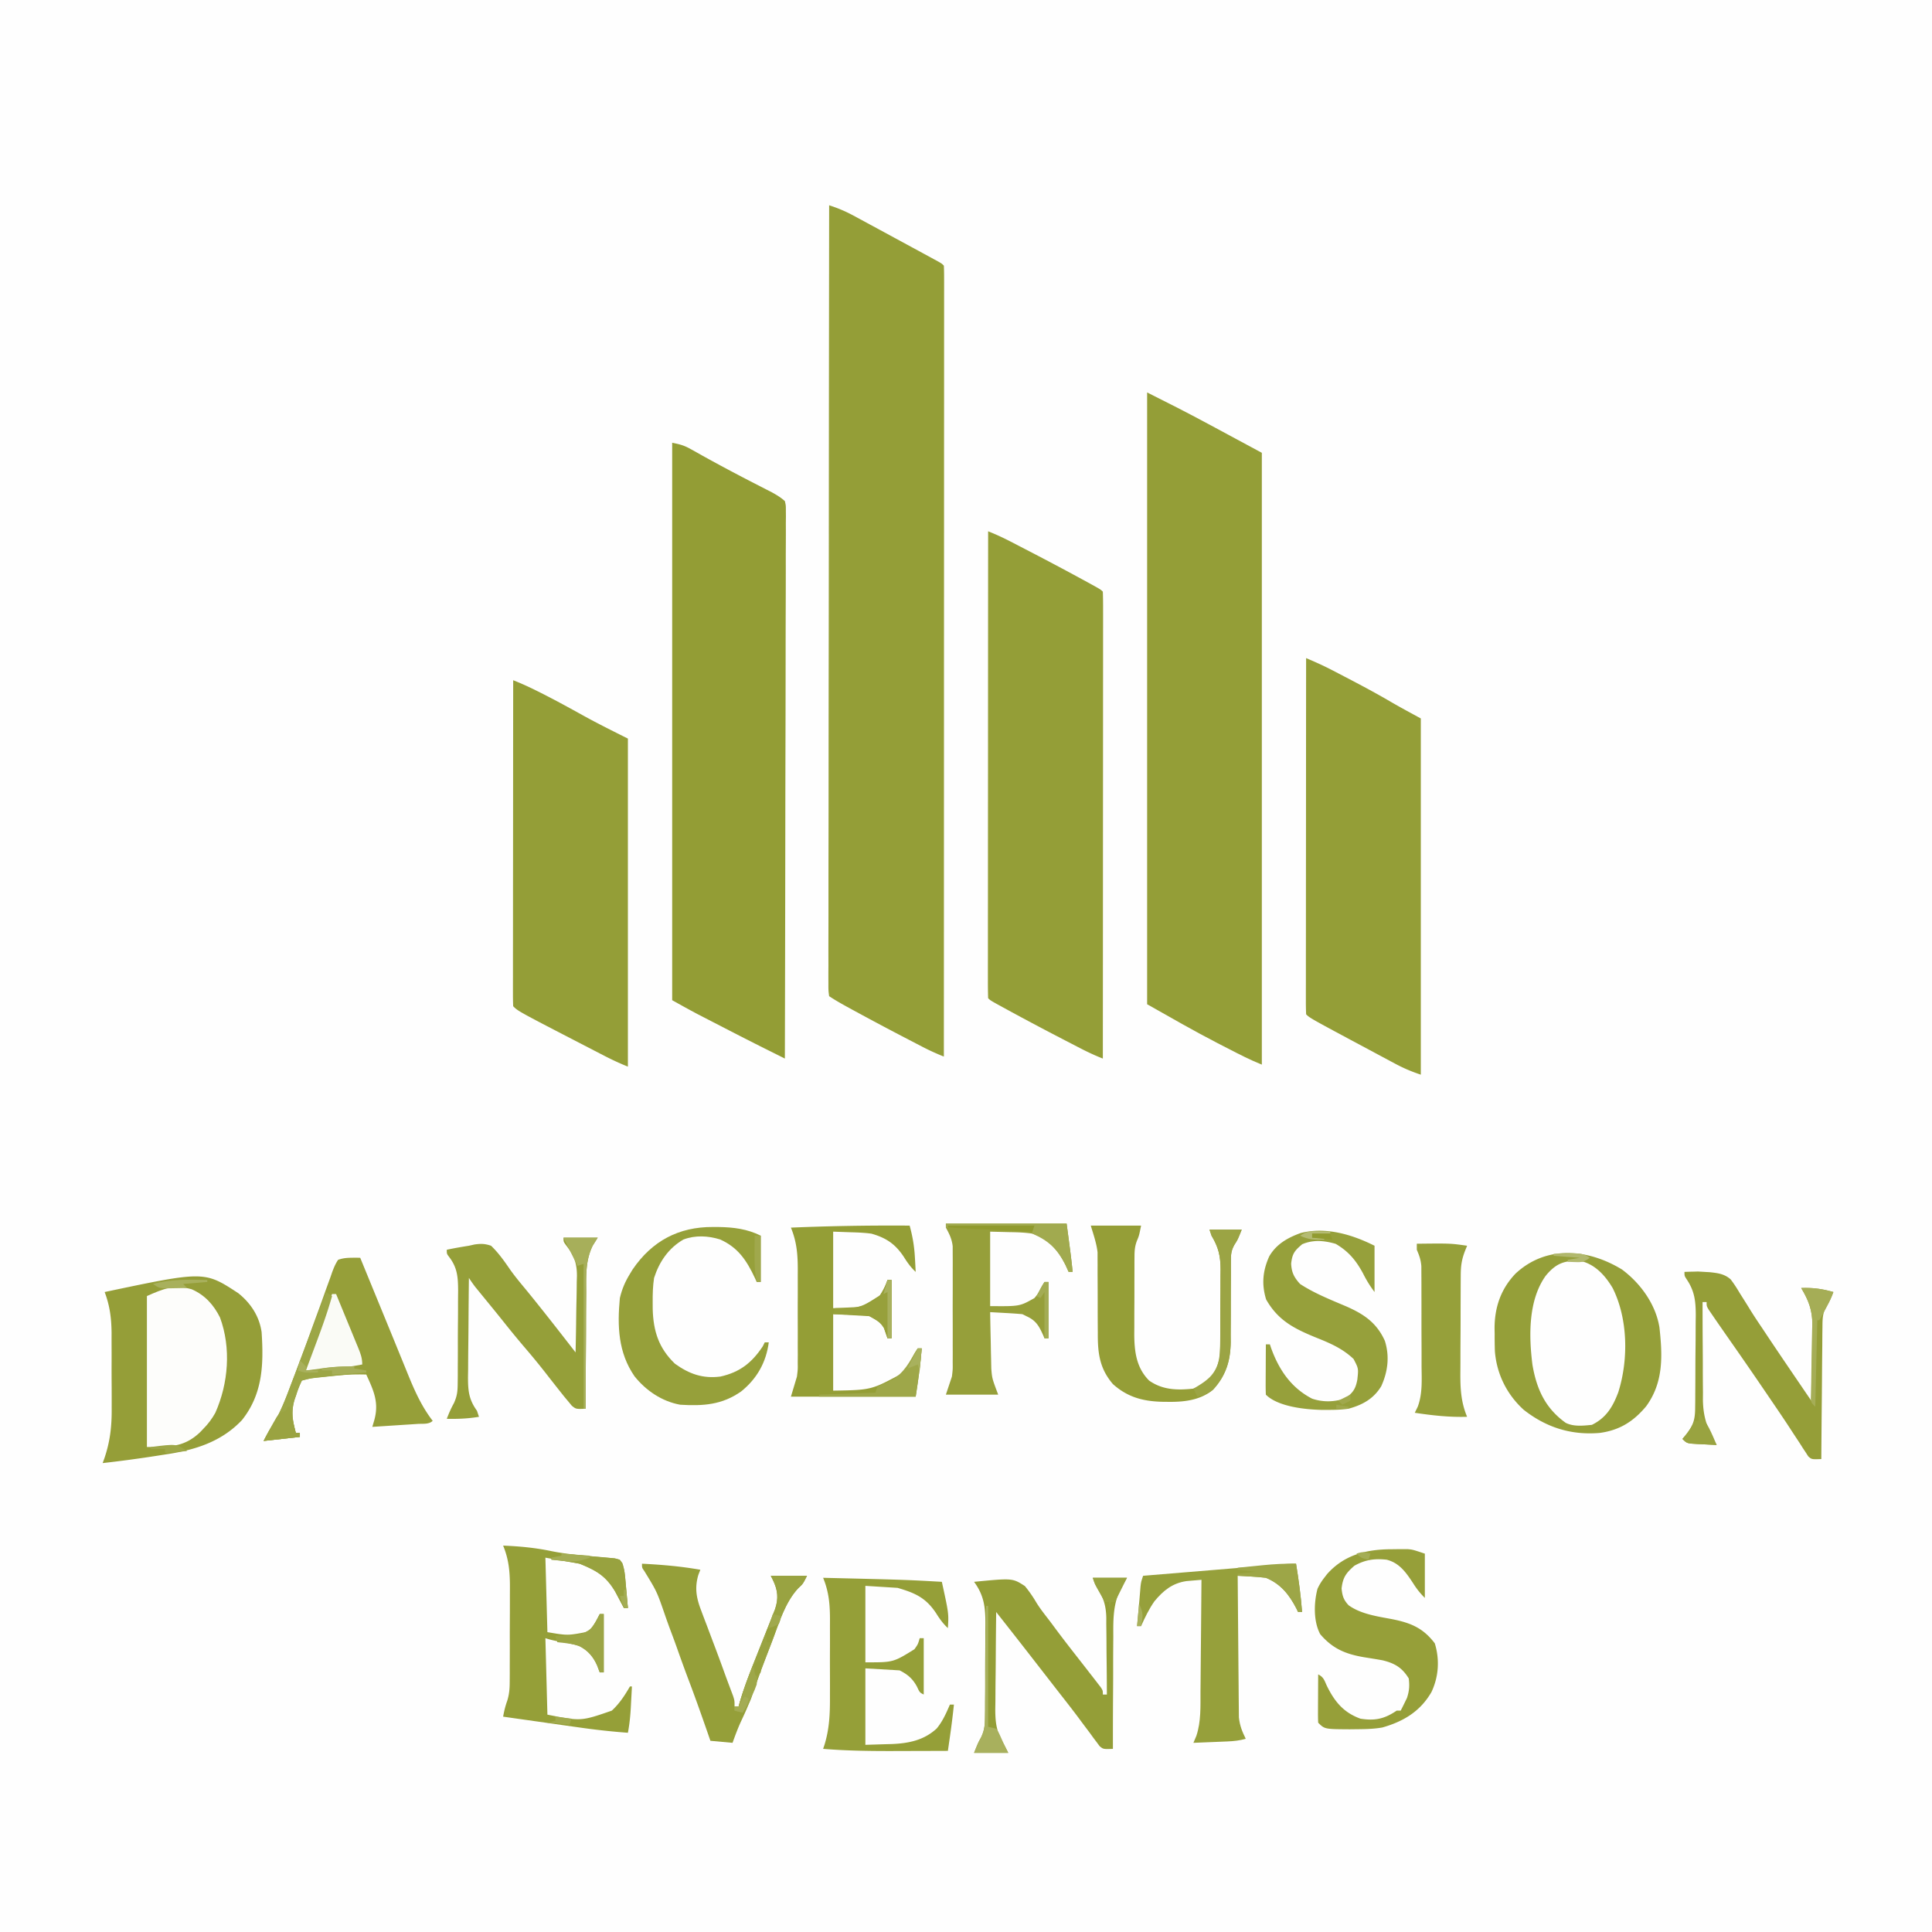 <?xml version="1.0" encoding="UTF-8"?>
<svg data-bbox="0 0 960 960" height="960" width="960" xmlns="http://www.w3.org/2000/svg" data-type="ugc">
    <g>
        <path fill="#FEFEFE" d="M0 0h960v960H0z"/>
        <path fill="#949E37" d="M412 102c4.237 1.37 8.017 2.935 11.938 5.055l3.432 1.847 3.63 1.973 3.734 2.016q4.725 2.554 9.443 5.12 4.26 2.31 8.522 4.614 2.995 1.624 5.988 3.25l2.823 1.53 2.564 1.4 2.237 1.218C468 131 468 131 469 132c.098 2.085.124 4.173.123 6.26l.004 2.015q.002 3.382-.007 6.765l.003 4.866q.002 6.718-.007 13.435-.005 7.232-.002 14.465 0 12.54-.008 25.082-.011 18.132-.012 36.264-.004 29.415-.019 58.831-.014 28.583-.02 57.164v3.557l-.005 17.662Q469.034 451.683 469 525a112 112 0 0 1-10.621-4.836l-3.305-1.71-3.512-1.829-1.794-.933a1452 1452 0 0 1-28.051-14.96c-3.324-1.823-6.56-3.627-9.717-5.732-.373-2.768-.373-2.768-.37-6.384l-.01-2.017c-.008-2.254.006-4.506.02-6.76l-.009-4.868c-.006-4.476.006-8.952.02-13.429.014-4.82.01-9.641.007-14.462q-.001-12.537.025-25.073c.024-12.085.032-24.169.036-36.253q.01-29.406.055-58.813a73735 73735 0 0 0 .075-78.357c.031-48.862.084-97.723.151-146.584"/>
        <path fill="#949E37" d="M570 195c10.146 5.073 20.213 10.178 30.188 15.563l3.498 1.88Q608.844 215.22 614 218l13 7v304c-5.695-2.278-11.065-5.03-16.504-7.845q-2.701-1.395-5.41-2.778c-11.9-6.146-23.396-12.77-35.086-19.377z"/>
        <path fill="#939D35" d="M334 220c4.048.81 6.02 1.35 9.422 3.266l2.573 1.43 2.755 1.554c9.615 5.346 19.327 10.469 29.124 15.472l3.04 1.563 2.686 1.371c2.378 1.331 4.382 2.51 6.4 4.344.497 2.149.497 2.149.492 4.695l.024 2.942-.035 3.24.01 3.435c.007 3.82-.015 7.637-.037 11.456q-.003 4.095.002 8.189.002 8.83-.033 17.66a7916 7916 0 0 0-.048 25.533q-.015 20.712-.073 41.423-.056 20.122-.082 40.245l-.003 2.505-.016 12.44c-.041 34.412-.112 68.825-.201 103.237l-7.718-3.856-2.197-1.098a1681 1681 0 0 1-20.042-10.21 4919 4919 0 0 0-6.014-3.1l-3.931-2.029-3.484-1.798c-4.24-2.24-8.423-4.58-12.614-6.909z"/>
        <path fill="#949E37" d="M491 264c3.81 1.497 7.42 3.176 11.059 5.055l1.75.903q2.816 1.456 5.628 2.917l1.937 1.003a1444 1444 0 0 1 26.376 13.997l2.81 1.53c6.307 3.462 6.307 3.462 7.44 4.595.098 2.984.13 5.944.12 8.928l.003 2.873q.001 4.804-.01 9.61l.001 6.857q-.001 9.34-.013 18.68-.007 9.75-.008 19.5-.004 16.374-.018 32.749a77113 77113 0 0 0-.02 33.737v2.099l-.005 10.425Q548.034 482.73 548 526c-3.81-1.497-7.42-3.176-11.059-5.055l-1.75-.903q-2.816-1.455-5.629-2.917l-1.936-1.003a1444 1444 0 0 1-26.376-13.997l-2.81-1.53c-6.307-3.462-6.307-3.462-7.44-4.595-.098-2.984-.13-5.944-.12-8.928l-.003-2.873c-.002-3.203.004-6.406.01-9.61l-.001-6.857q.001-9.34.013-18.68.007-9.75.008-19.5.004-16.374.018-32.749.014-16.868.02-33.737v-2.099l.005-10.425q.016-43.271.05-86.542"/>
        <path fill="#949E37" d="M649 327c4.303 1.83 8.506 3.701 12.66 5.855l3.134 1.625 3.269 1.707 3.377 1.76c6.852 3.588 13.633 7.258 20.302 11.174 4.704 2.713 9.491 5.279 14.258 7.879v177c-4.66-1.553-8.68-3.26-12.953-5.562l-1.982-1.055A2024 2024 0 0 1 684.75 524l-4.334-2.316C650.879 505.879 650.879 505.879 649 504a158 158 0 0 1-.12-6.84l-.003-2.193q-.001-3.664.01-7.329l-.001-5.231q.001-7.125.013-14.25.007-7.437.008-14.874.005-14.094.021-28.188.015-16.041.022-32.081.016-33.008.05-66.014"/>
        <path fill="#949E37" d="M255 338c4.081 1.606 8.017 3.413 11.938 5.375l2.067 1.033c7.008 3.538 13.888 7.307 20.753 11.115 7.33 4.048 14.73 7.72 22.242 11.477v163c-4.02-1.608-7.728-3.332-11.566-5.309l-1.902-.978a3038 3038 0 0 1-6.094-3.15l-2.09-1.08C257.49 502.49 257.49 502.49 255 500c-.097-2.088-.122-4.18-.12-6.27l-.003-2.008c-.002-2.235.004-4.47.01-6.707l-.001-4.788q.001-6.52.013-13.04.007-6.808.008-13.614.005-12.9.021-25.797.015-14.68.022-29.361.016-30.207.05-60.415"/>
        <path fill="#959E38" d="M118.402 642.574c6.18 4.937 10.514 11.525 11.598 19.426 1.033 15.914.594 30.59-9.739 43.597-10.26 10.898-23.547 14.96-37.949 17.09q-1.998.312-3.994.628A630 630 0 0 1 51 727l.857-2.335c2.92-8.563 3.72-16.14 3.639-25.146q0-2.021.004-4.042.002-4.2-.034-8.398a951 951 0 0 1-.013-10.68q.008-4.161-.013-8.321c-.007-1.942-.002-3.884.002-5.826-.077-7.246-.869-13.457-3.442-20.252 49.58-10.45 49.58-10.45 66.402.574"/>
        <path fill="#959F39" d="M805.984 630.828c9.223 6.875 16.778 17.326 18.594 28.836 1.54 14.064 2.055 27.281-6.633 39.14-6.306 7.528-13.116 11.834-22.945 13.196-14.242 1.25-26.727-2.683-37.926-11.52-8.393-7.648-13.417-17.859-14.275-29.116a208 208 0 0 1-.112-8.364l-.049-2.828c-.007-10.518 3.096-19.67 10.44-27.344 15.245-14.208 35.992-12.361 52.906-2M768 634c-8.676 12.188-8.344 29.918-6.532 44.164 2.073 12.113 6.389 21.571 16.532 28.836 3.948 1.974 8.696 1.438 13 1 7.13-3.5 10.418-9 13.117-16.215 5.117-16.144 4.837-36.522-2.805-51.785-3.416-5.722-7.868-10.852-14.312-13-8.562-1.217-13.518.219-19 7"/>
        <path fill="#FDFDFB" d="M95.23 640.625c6.53 2.83 10.966 7.737 14.094 14.047 5.588 15.138 4.172 32.744-2.324 47.328-1.704 3.056-3.543 5.519-6 8l-1.622 1.7C91.481 719.23 84.013 719 73 719v-75c8.334-3.704 13.517-5.816 22.23-3.375"/>
        <path fill="#969F39" d="m176.875 624.938 2.125.063 1.278 3.12a34610 34610 0 0 0 11.5 28.026q2.983 7.26 5.944 14.53 1.223 3 2.45 5.999 1.473 3.596 2.932 7.198c3.238 7.884 6.669 15.355 11.896 22.126-1.86 1.86-4.941 1.373-7.441 1.536l-3.955.263-4.167.264-4.177.275q-5.13.337-10.26.663l.973-3.301c2.446-8.81-.29-14.687-3.973-22.7-6.546-.21-12.878.213-19.375.938l-2.378.263c-5.208.512-5.208.512-10.247 1.8a48.4 48.4 0 0 0-2.812 7.125l-.694 1.976c-1.926 5.937-1.166 10.928.506 16.899h2v2l-18 2a91 91 0 0 1 4.793-8.418c3.627-6.022 6.062-12.326 8.52-18.895q.75-1.964 1.506-3.926a1257 1257 0 0 0 8.402-22.652c1.498-4.14 3.015-8.272 4.532-12.405a715 715 0 0 0 2.214-6.164 740 740 0 0 1 3.15-8.689l.918-2.67c.84-2.235 1.63-4.2 2.965-6.182 3.165-1.137 5.547-.99 8.875-1.062"/>
        <path fill="#96A03B" d="M683 619v23c-2.366-3.154-4.003-5.843-5.75-9.312-3.492-6.458-7.207-10.908-13.562-14.625-5.693-1.64-11.09-2.168-16.625.187-3.742 3.174-4.93 4.578-5.5 9.625.211 4.386 1.434 6.829 4.437 10.125 7.138 4.666 15.187 7.837 23.004 11.162 8.795 3.873 15.065 8.138 19.113 17.065 2.44 7.667 1.524 15.33-1.793 22.582-3.78 6.256-9.356 9.315-16.324 11.191-3.468.48-6.876.57-10.375.563l-2.884.003c-8.004-.18-21.703-1.528-27.741-7.566a108 108 0 0 1-.098-5.566l.01-3.409.025-3.587.014-3.6q.018-4.419.049-8.838h2l.594 1.8c3.923 10.874 9.968 19.806 20.406 25.2 5.465 1.822 11.01 1.688 16.438-.187 3.819-2.702 5.18-4.7 6.019-9.336.594-5.468.594-5.468-1.878-10.206-5.36-5.085-11.413-7.748-18.204-10.458-11.01-4.488-19.214-8.462-25.25-19.125-2.313-7.582-1.69-14.208 1.559-21.43 3.534-6.063 9.114-9.23 15.593-11.567 12.559-3.189 25.533.714 36.723 6.309"/>
        <path fill="#959F39" d="M280 615h17l-2.456 3.914c-3.732 7.513-3.274 15.288-3.251 23.469q-.02 2.5-.046 5.001c-.04 4.357-.05 8.713-.054 13.07-.01 4.458-.047 8.916-.082 13.374A4494 4494 0 0 0 291 700c-4.769.185-4.769.185-6.852-1.477l-1.773-2.148-2.082-2.492a1289 1289 0 0 1-9.008-11.437 350 350 0 0 0-9.973-12.196 473 473 0 0 1-11.062-13.43 830 830 0 0 0-5.562-6.89l-1.778-2.18-3.519-4.306-1.633-2.003-1.465-1.79c-1.171-1.496-2.24-3.07-3.293-4.651q-.141 11.357-.207 22.715-.03 5.275-.095 10.55a1429 1429 0 0 0-.089 12.145l-.062 3.801c-.002 6.905.402 11.148 4.453 16.789l1 3c-5.385.917-10.542 1.111-16 1 1.04-2.718 2.131-5.236 3.548-7.784 1.57-3.478 1.842-5.76 1.872-9.553l.048-3.743q.002-2.002 0-4.006l.024-4.154q.019-4.345.009-8.69c-.006-3.694.025-7.387.065-11.081.026-2.859.029-5.717.025-8.576a541 541 0 0 1 .052-6.055c-.05-6.747-.348-11.488-4.57-16.917C222 623 222 623 222 621c3.651-.791 7.311-1.412 11-2l2.793-.625c3.196-.443 5.138-.424 8.207.625 3.762 3.598 6.59 7.653 9.53 11.93 2.483 3.497 5.235 6.768 7.97 10.07 8.336 10.202 16.415 20.6 24.5 31 .153-6.386.258-12.772.33-19.159q.044-3.255.123-6.509c.073-3.13.107-6.26.133-9.39l.094-2.909c.003-6.455-1.433-10.138-5.388-15.254C280 617 280 617 280 615"/>
        <path fill="#969F39" d="m691.375 769.813 2.828-.037 2.758-.006 2.494-.012C702 770 702 770 708 772v22c-2.472-2.472-4.043-4.472-5.875-7.375C698.67 781.38 695.356 776.59 689 775c-6.03-.637-10.609-.006-16 3-4.158 3.616-5.751 5.8-6.375 11.313.372 3.658.968 5.646 3.504 8.34 6.066 4.369 14.22 5.513 21.43 6.867 9.298 1.83 15.564 4.353 21.379 12.043 2.491 8.062 1.948 16.523-1.63 24.16-5.51 9.59-13.86 14.655-24.433 17.653-4.603.827-9.273.826-13.937.875l-2.292.028c-12.44-.073-12.44-.073-15.646-3.279a99 99 0 0 1-.098-5.347l.01-3.272.025-3.443.014-3.455q.018-4.242.049-8.482c2.734 1.367 3.048 2.93 4.313 5.687 3.837 7.809 8.261 13.257 16.687 16.313 7.24 1.169 12.013.076 18-4h2c.686-1.324 1.348-2.66 2-4l1.125-2.313c1.142-3.508 1.326-6.014.875-9.687-3.284-5.337-6.896-7.507-13-9-2.987-.544-5.982-1.017-8.98-1.493-9.248-1.555-15.785-4.17-22.02-11.508-3.42-6.413-3.153-15.56-1.348-22.511.94-2.051 1.97-3.704 3.348-5.489.463-.6.926-1.2 1.402-1.82 8.543-9.65 19.707-12.359 31.973-12.367"/>
        <path fill="#959F38" d="M250 768c8.239.343 16.059 1.066 24.141 2.775 4.587.92 9.148 1.493 13.804 1.948l3.706.363q3.69.348 7.385.648l3.425.325c1.019.085 2.038.17 3.087.26C308 775 308 775 309.307 776.76c.735 2.375 1.104 4.528 1.326 7.005l.254 2.695.238 2.789.262 2.836q.316 3.456.613 6.914h-2l-1.172-2.23-1.578-2.957-1.547-2.918c-4.668-7.934-9.235-10.32-17.703-13.894l-17-3 1 37c10.114 1.734 10.114 1.734 20-.187 2.832-2.567 4.312-5.437 6-8.813h2v29h-2l-1.187-3.187c-1.943-4.506-4.59-7.784-9.125-9.883-2.776-.96-5.417-1.518-8.313-1.992-2.933-.487-5.549-.996-8.375-1.938l1 38c16.674 3.308 16.674 3.308 32-2 3.793-3.503 6.433-7.542 9-12h1q-.213 4.063-.437 8.125l-.12 2.305c-.238 4.255-.645 8.374-1.443 12.57a350 350 0 0 1-24.11-2.629l-3.311-.466q-5.164-.73-10.329-1.467l-7.062-.999Q258.592 854.224 250 853c.487-2.758 1.095-5.264 2.045-7.906 1.037-3.359 1.215-6.09 1.23-9.6l.029-3.853q0-2.065-.003-4.13l.013-4.28q.01-4.48.002-8.96c-.006-3.806.01-7.612.034-11.418.015-2.947.016-5.894.013-8.84q0-2.104.015-4.207c.05-7.923-.333-14.449-3.378-21.806"/>
        <path fill="#949E37" d="M543 784h17l-2.95 4.929c-3.982 8.006-3.91 15.51-3.855 24.212q-.017 2.43-.041 4.858c-.036 4.222-.037 8.443-.03 12.665.001 4.324-.032 8.648-.062 12.973-.053 8.454-.07 16.908-.062 25.363-4.796.17-4.796.17-6.63-1.367l-1.429-1.938-1.646-2.18-1.732-2.39-3.747-4.992-1.921-2.593c-2.905-3.894-5.9-7.715-8.895-11.54l-3.488-4.484-1.749-2.248q-2.686-3.454-5.368-6.909l-1.819-2.34-3.344-4.304C505.85 814.788 500.423 807.895 495 801a3327 3327 0 0 0-.207 22.272c-.021 3.448-.05 6.896-.095 10.344-.052 3.972-.071 7.943-.089 11.915l-.062 3.72c-.002 7.014.694 11.818 4.453 17.749l2 4h-17c2-5 2-5 3.599-7.906 1.566-3.458 1.792-5.82 1.82-9.6l.05-3.853v-4.13l.023-4.28q.019-4.48.009-8.96c-.006-3.807.025-7.612.065-11.418a879 879 0 0 0 .025-8.84q.002-2.104.03-4.207c.096-8.536-.438-14.823-5.621-21.806 19.129-1.855 19.129-1.855 25.266 2.11a63 63 0 0 1 5.6 8.034c2.042 3.342 4.502 6.377 6.884 9.481q1.514 2.033 3.023 4.07c4.028 5.403 8.178 10.709 12.331 16.014Q539.56 828.85 542 832l1.747 2.238 1.667 2.168 1.506 1.948C548 840 548 840 548 842h2a1854 1854 0 0 0-.153-19.159 798 798 0 0 1-.043-6.509c-.009-3.13-.05-6.26-.097-9.39l.012-2.909c-.129-6.042-1.301-10.04-4.552-15.156C544 787 544 787 543 784"/>
        <path fill="#949E36" d="M452 609c1.492 5.433 2.324 10.376 2.625 16l.117 2.059c.093 1.646.176 3.294.258 4.941-2.437-2.257-4.12-4.625-5.875-7.437-4.22-6.383-8.733-9.473-16.125-11.563-3.334-.46-6.638-.596-10-.687l-9-.313v38c13.254.064 13.254.064 23.25-6.375 1.664-2.496 2.78-4.795 3.75-7.625h2v29h-2l-1.758-5.078c-1.577-2.72-1.577-2.72-7.242-5.922l-18-1v38c19.066-.303 19.066-.303 35-9 1.998-3.002 1.998-3.002 3.688-6.25A105 105 0 0 1 456 670h2c-.617 8.096-1.76 15.945-3 24h-62l3-10c.438-3.56.438-3.56.388-6.96l.029-3.852-.019-4.067q.003-2.132.01-4.264.005-4.444-.017-8.888c-.017-3.775-.007-7.549.01-11.323.012-2.93.008-5.86 0-8.79q-.004-2.085.008-4.172c.031-7.878-.392-14.366-3.409-21.684 19.684-.827 39.3-1.136 59-1"/>
        <path fill="#959E38" d="M837 632c1.437-.056 2.875-.094 4.313-.125l2.425-.07L847 632l2.58.149c4.034.445 7.246.821 10.363 3.555 1.723 2.25 3.183 4.542 4.62 6.984l1.663 2.62a402 402 0 0 1 3.285 5.272c1.955 3.178 4.026 6.267 6.114 9.357l2.344 3.532c7.264 10.896 14.669 21.7 22.031 32.531.128-6.368.215-12.735.275-19.104q.037-3.245.102-6.488c.061-3.123.09-6.245.111-9.369l.078-2.893c.003-7.116-1.928-12.065-5.566-18.146 5.789-.207 10.43.408 16 2-.981 2.642-1.93 4.9-3.547 7.221-1.845 3.529-1.851 6.074-1.885 10.048l-.031 2.16c-.03 2.343-.04 4.685-.049 7.028q-.026 2.445-.054 4.889c-.048 4.279-.077 8.558-.104 12.837-.03 4.371-.076 8.741-.121 13.112Q905.082 712.147 905 725c-4.814.168-4.814.168-6.491-1.347l-1.243-1.93-1.463-2.206-1.553-2.455-3.465-5.261-1.855-2.853c-3.347-5.112-6.8-10.15-10.242-15.198l-2.153-3.17a2227 2227 0 0 0-17.183-24.882Q856.667 661.855 854 658l-1.788-2.582-1.669-2.45-1.488-2.173C848 649 848 649 848 647h-2q-.014 11.228.08 22.456c.03 3.477.047 6.954.04 10.431-.008 4.012.033 8.023.075 12.035l-.027 3.723c.145 8.741 2.327 14.883 6.832 22.355q-3.689-.172-7.375-.375c-.699-.03-1.397-.062-2.117-.094-5.281-.304-5.281-.304-7.508-2.531l1.875-2.25c3.432-4.44 4.376-7.195 4.431-12.844l.049-3.734q.01-2.014.016-4.027l.027-4.156q.024-4.356.028-8.713c.005-3.7.043-7.4.088-11.102.03-2.863.037-5.725.038-8.588.006-2.022.036-4.043.066-6.064-.034-7.031-.565-11.965-4.544-17.868C837 634 837 634 837 632"/>
        <path fill="#959F38" d="M409 784c41.033.987 41.033.987 59 2 3.444 15.745 3.444 15.745 3 23-2.437-2.257-4.12-4.625-5.875-7.437-5.097-7.664-10.374-10-19.125-12.563l-16-1v38c13.84.036 13.84.036 24.375-6.5 1.755-2.47 1.755-2.47 2.625-5.5h2v28c-2-1-2-1-3.312-3.812-2.118-4-4.663-6.175-8.688-8.188l-17-1v38l9.938-.312 3.073-.076c8.452-.337 16.037-1.845 22.415-7.717 2.948-3.548 4.767-7.68 6.574-11.895h2a410 410 0 0 1-2.04 16.336l-.544 3.79L471 870q-9.387.037-18.774.055-3.183.008-6.366.02c-12.332.05-24.563-.073-36.86-1.075l.642-1.88c2.506-8.074 2.8-15.697 2.756-24.097q.003-2.13.01-4.26.005-4.434-.017-8.87c-.017-3.766-.007-7.532.01-11.299.012-2.926.008-5.851 0-8.777q-.004-2.082.008-4.164c.031-7.868-.398-14.344-3.409-21.653"/>
        <path fill="#96A03A" d="m354.25 609.688 2.812.006c7.402.108 14.243.959 20.938 4.307v23h-2l-.883-1.942c-4.141-8.738-8.236-15.07-17.27-19.172-5.987-1.864-12.351-2.213-18.277.035-7.423 4.314-11.957 11.03-14.57 19.078-.621 4.077-.715 8.07-.687 12.188l.015 3.34c.308 10.876 2.981 19.372 11.047 27.097 7.072 5.104 13.882 7.517 22.625 6.375 9.645-2.162 15.586-6.851 21-15l1-2h2c-1.302 9.97-5.9 18.074-13.7 24.38-9.49 6.687-18.845 7.317-30.3 6.62-9.03-1.604-17.06-7.026-22.723-14.148-8.133-11.79-8.584-24.96-7.277-38.851 1.065-4.475 2.597-8.093 5-12l1.316-2.176c9.722-14.264 22.997-21.236 39.934-21.137"/>
        <path fill="#969F3A" d="M470 608h60c2.25 16.875 2.25 16.875 3 24h-2l-1.625-3.562c-3.8-7.508-8.302-12.613-16.375-15.438-3.672-.577-7.288-.693-11-.75l-10-.25v37c14.726.125 14.726.125 22-4 1.656-1.978 1.656-1.978 2.75-4.187 1.172-2.168 1.172-2.168 2.25-3.813h2v28h-2l-.7-1.645c-2.076-4.556-3.541-7.226-8.3-9.355l-2-1c-2.713-.232-5.408-.42-8.125-.562l-2.285-.131A1637 1637 0 0 0 492 652q.106 6.59.262 13.177.05 2.236.084 4.472c.034 2.158.087 4.315.142 6.472l.08 3.92c.394 4.901.394 4.901 3.432 12.959h-26l3-9c.441-3.604.441-3.604.388-7.169l.016-1.984c.013-2.13.005-4.26-.006-6.39q.003-2.246.01-4.492.005-4.683-.017-9.367c-.017-3.991-.007-7.982.01-11.973.012-3.086.008-6.172 0-9.258q-.004-2.207.008-4.414c.008-2.058-.004-4.115-.02-6.172l-.008-3.538c-.427-3.639-1.637-6.05-3.381-9.243z"/>
        <path fill="#96A03B" d="M644 777c1.308 7.986 2.385 15.93 3 24h-2l-.848-1.758C640.621 792.36 636.305 787.006 629 784c-2.408-.289-4.828-.49-7.25-.625l-3.828-.227L615 783q.09 14.291.236 28.583c.044 4.424.084 8.848.11 13.273q.041 6.41.117 12.818.025 2.44.035 4.881c.01 2.286.037 4.572.07 6.857l.033 3.937c.456 4.17 1.575 6.905 3.399 10.651-3.1.889-5.985 1.185-9.203 1.316l-2.969.127-3.078.12-3.125.13q-3.812.159-7.625.307l1.468-3.46c2.381-7.193 2.014-14.68 2.044-22.169q.025-2.402.054-4.804c.047-4.187.077-8.374.104-12.561.03-4.284.076-8.568.121-12.852.086-8.384.153-16.77.209-25.154q-2.37.192-4.738.402l-2.666.227c-7.003 1.001-11.584 4.715-15.987 10.066-2.695 3.86-4.7 8.011-6.609 12.305h-2q.355-3.915.715-7.832.28-3.12.539-6.242L566.5 791l.219-2.687C567 786 567 786 568 783l2.224-.183q10.416-.859 20.83-1.72 5.355-.446 10.708-.885 5.175-.427 10.348-.856l5.836-.48c23.138-1.928 23.138-1.928 26.054-1.876"/>
        <path fill="#959E37" d="M542 609h25c-1 5-1 5-2.045 7.482-1.052 2.774-1.215 4.85-1.23 7.808l-.029 3.126.003 3.35-.013 3.478q-.008 3.642-.002 7.283c.003 3.696-.02 7.39-.045 11.086q-.004 3.546-.002 7.09l-.028 3.325c.051 8.617 1.045 16.626 7.391 22.972 6.72 4.704 13.992 4.86 22 4 4.598-1.78 8.606-4.611 11-9 2.57-5.842 2.323-11.634 2.336-17.898l.02-3.482q.015-3.639.015-7.277c.004-3.698.04-7.395.078-11.093q.009-3.543.012-7.086l.043-3.33c-.04-6.791-1.036-10.989-4.504-16.834l-1-3h16c-2 5-2 5-3.602 7.47-1.615 2.923-1.77 4.687-1.767 8.004l-.02 3.247.018 3.482-.053 7.348q-.015 5.773-.012 11.546c-.003 3.723-.03 7.446-.06 11.169l.025 3.457c-.086 9.304-2.307 16.845-8.722 23.786-6.475 5.343-14.596 6.183-22.682 6.053l-2.916-.03c-9.461-.282-17.044-2.365-24.209-8.782-6.689-7.824-7.576-15.488-7.504-25.527l-.028-3.656a1423 1423 0 0 1-.03-11.505 1846 1846 0 0 0-.041-11.493 576 576 0 0 1-.007-7.129l-.021-3.307.003-2.865c-.516-4.534-2.06-8.897-3.372-13.268"/>
        <path fill="#959F39" d="M319 777c9.783.477 19.337 1.296 29 3l-1 2.563c-1.842 6.33-1.039 11.208 1.266 17.296l.71 1.91a776 776 0 0 0 2.274 5.981l1.488 3.96q1.447 3.857 2.91 7.706a926 926 0 0 1 4.52 12.292q1.034 2.84 2.098 5.667l.984 2.625 1.016 2.688C365 845 365 845 365 848h2l.467-1.702c2.165-7.565 4.989-14.809 7.908-22.11Q378.192 817.095 381 810l1.45-3.642 1.374-3.495 1.237-3.127c1.86-5.419 1.465-9.535-1.061-14.736l-1-2h18c-2 4-2 4-4.312 6.125-6.616 7.077-9.508 17.166-12.917 26.105q-1.149 3.007-2.31 6.008a751 751 0 0 0-8.322 22.68c-1.465 3.965-3.206 7.77-5.002 11.594-1.57 3.435-2.863 6.933-4.137 10.488l-11-1-1.32-3.812c-3.084-8.875-6.213-17.725-9.543-26.51-2.06-5.441-4.024-10.911-5.961-16.397a433 433 0 0 0-2.613-7.097 348 348 0 0 1-3.176-8.805c-3.974-11.53-3.974-11.53-10.32-21.883C319 779 319 779 319 777"/>
        <path fill="#96A03A" d="M704 618c16.708-.185 16.708-.185 25 1l-.937 2.313c-1.702 4.304-2.197 7.502-2.224 12.127l-.015 1.967q-.021 3.222-.027 6.445l-.017 4.496q-.015 4.718-.02 9.437c-.006 4.01-.03 8.022-.058 12.033-.019 3.099-.024 6.198-.026 9.297a642 642 0 0 1-.024 4.432c-.066 8.017.203 14.966 3.348 22.453-8.874.263-17.242-.676-26-2l1.477-3.032c2.444-6.568 1.934-13.545 1.886-20.448q0-2.253.002-4.504 0-4.699-.029-9.398c-.023-4.008-.023-8.015-.016-12.024.003-3.094-.004-6.188-.013-9.283q-.006-2.217-.004-4.434-.002-3.098-.028-6.194l-.014-3.554c-.26-3.126-1.025-5.275-2.261-8.129z"/>
        <path fill="#FAFBF6" d="M165 643h2q2.788 6.75 5.554 13.507.944 2.298 1.892 4.595 1.361 3.3 2.71 6.605l.862 2.074c1.18 2.905 1.982 5.051 1.982 8.219-9.322 1.818-18.536 2.544-28 3 1.532-8.408 4.544-16.133 7.625-24.062l1.563-4.069q1.897-4.937 3.812-9.869"/>
        <path fill="#9CA646" d="m162 642 3 2c-2.3 8.206-5.195 16.15-8.187 24.125l-1.405 3.766q-1.7 4.556-3.408 9.109l3.219-.437L159.5 680c.696-.095 1.392-.19 2.11-.29 4.837-.626 9.512-.798 14.39-.71v1l6 1v1l-2.507.26q-4.619.48-9.236.967-2.976.311-5.952.619l-3.79.4-3.49.365c-3.587.408-3.587.408-7.025 1.389a48.4 48.4 0 0 0-2.812 7.125c-.23.652-.458 1.305-.694 1.977-1.926 5.937-1.166 10.928.506 16.898h2v2l-18 2a88 88 0 0 1 4.77-8.355c3.814-6.327 6.34-13.06 8.917-19.957l1.54-4.05q1.595-4.188 3.17-8.383 2.4-6.37 4.826-12.732A8366 8366 0 0 0 162 642"/>
        <path fill="#9BA444" d="M601 611h16c-2 5-2 5-3.602 7.47-1.615 2.923-1.77 4.687-1.767 8.004l-.02 3.247.018 3.482-.053 7.348q-.015 5.773-.012 11.546c-.003 3.723-.03 7.446-.06 11.169l.025 3.457c-.089 9.584-2.442 16.746-8.935 23.902-2.303 1.987-4.653 2.745-7.594 3.375l-2-4c.543-.315 1.085-.63 1.645-.953 6.368-3.81 9.423-6.702 11.355-14.047.316-3.965.328-7.922.336-11.898l.02-3.482q.015-3.639.015-7.277c.004-3.698.04-7.395.078-11.093q.009-3.543.012-7.086l.043-3.33c-.04-6.791-1.036-10.989-4.504-16.834z"/>
        <path fill="#99A341" d="M383 783h18c-2 4-2 4-4.312 6.125-6.616 7.077-9.508 17.166-12.917 26.105q-1.149 3.007-2.31 6.008c-2.009 5.22-4.016 10.438-5.844 15.725-.43 1.244-.86 2.49-1.305 3.771l-1.136 3.367c-1.103 2.72-2.295 4.667-4.176 6.899l-4-1v-2h2l.467-1.702c2.165-7.565 4.989-14.809 7.908-22.11Q378.192 817.095 381 810l1.45-3.642 1.374-3.495 1.237-3.127c1.86-5.419 1.465-9.535-1.061-14.736z"/>
        <path fill="#98A23F" d="M279 772q5.282.465 10.563.938l3.001.263q2.904.26 5.804.545c1.61.155 3.224.294 4.839.403 1.883.167 1.883.167 4.793.851 1.863 2.845 2.332 5.416 2.633 8.766l.254 2.695.238 2.789.262 2.836q.316 3.456.613 6.914h-2l-1.172-2.23-1.578-2.957-1.547-2.918C301.247 783.32 296.163 780.05 288 777c-4.65-.983-9.267-1.594-14-2v-1l5-1z"/>
        <path fill="#A1AA4F" d="M470 608h60c2.25 16.875 2.25 16.875 3 24h-2l-1.625-3.562C525.424 620.63 521.028 616.46 513 613v-3h-43z"/>
        <path fill="#9EA749" d="M456 670h2c-.617 8.096-1.76 15.945-3 24h-48v-1l28-1 1-3c1.89-.992 1.89-.992 4.25-1.875 7.47-3.163 10.592-8.199 14.418-15.113z"/>
        <path fill="#9DA647" d="M644 777c1.308 7.986 2.385 15.93 3 24h-2l-.848-1.758c-3.49-6.8-7.844-12.372-15.152-15.242-2.408-.289-4.828-.49-7.25-.625l-3.828-.227L615 783v-1l9-1-9-1v-1c3.333-.34 6.666-.67 10-1l2.832-.29c5.421-.53 10.721-.813 16.168-.71"/>
        <path fill="#97A03B" d="M441 636h2v29h-2l-1.758-5.078c-1.959-3.031-4.048-4.253-7.242-5.922-3.126-.588-6.2-.694-9.375-.75l-2.52-.09A452 452 0 0 0 414 653l1-3 2.852-.113 3.773-.2 3.727-.175c5.026-.705 8.403-2.198 11.898-5.887 1.664-2.496 2.78-4.795 3.75-7.625"/>
        <path fill="#9CA546" d="M298 802h2v29h-2l-1.187-3.187c-1.97-4.57-4.705-7.673-9.125-10.063-3.557-.993-7.014-1.376-10.688-1.75l-1-3 2.668-.113 3.52-.2 3.48-.175c3.528-.542 5.483-1.402 8.332-3.512 1.556-2.278 2.77-4.54 4-7"/>
        <path fill="#A7AF5A" d="M280 615h17l-2.456 3.914c-3.732 7.513-3.274 15.288-3.251 23.469q-.02 2.5-.046 5.001c-.04 4.357-.05 8.713-.054 13.07-.01 4.458-.047 8.916-.082 13.374A4494 4494 0 0 0 291 700h-1v-72l-3 1z"/>
        <path fill="#A8B05D" d="M490 798h1v60l4 1c1.195 1.707 1.195 1.707 2.125 3.813l.945 2.082L499 867l2 4h-17c2-5 2-5 3.598-7.914 1.55-3.413 1.796-5.728 1.834-9.459l.06-3.76.02-4.015q.025-2.072.054-4.145c.047-3.62.077-7.24.104-10.86.03-3.7.076-7.4.121-11.1q.127-10.874.209-21.747"/>
        <path fill="#A5AD56" d="M895 640c5.789-.207 10.43.408 16 2-1.764 4.972-4.394 9.434-7 14h-1l-1 43c-2-2-2-2-2.207-3.958l.06-2.425.049-2.753.078-2.989.088-6.27c.056-3.293.12-6.587.2-9.88.072-3.18.113-6.358.15-9.538l.097-2.94c.053-7.174-1.832-12.123-5.515-18.247"/>
        <path fill="#9AA341" d="M143 699h1l.938 4.25.527 2.39c.483 2.129.997 4.245 1.535 6.36h2v2l-18 2c1.567-3.134 3.18-6.16 4.938-9.187l1.527-2.668C139 702 139 702 142 701z"/>
        <path fill="#98A23F" d="M543 784h17l-6 12h-2l-1 4v-4h-2q-1.223-2.155-2.437-4.312l-1.372-2.426C544 787 544 787 543 784"/>
        <path fill="#99A340" d="M844 702c4.343 4.665 6.528 10.216 9 16q-3.689-.172-7.375-.375c-.699-.03-1.397-.062-2.117-.094-5.281-.304-5.281-.304-7.508-2.531l1.875-2.25c1.73-2.238 2.986-4.187 4.125-6.75h2z"/>
        <path fill="#9EA749" d="M374 828c1.868 3.152 2.384 5.348 2 9-1.023 2.79-1.023 2.79-2.375 5.625l-1.336 2.852C371 848 371 848 369 851l-4-1v-2h2l.516-1.836c1.8-6.223 3.98-12.19 6.484-18.164"/>
        <path fill="#909A2E" d="M471 609h43l-1 3-42-2z"/>
        <path fill="#A8B05C" d="M103 636v1l-12 1 2 2q-3.406.079-6.812.125l-3.833.07C79 640 79 640 76 638c8.956-2.465 17.802-2.192 27-2"/>
        <path fill="#A0A84C" d="M375 614h3v23h-2c-1.018-5.016-1.119-9.786-1.062-14.875l.013-2.375q.02-2.875.049-5.75"/>
        <path fill="#A6AE58" d="M176 679v1l6 1v1l-17 1v-2h-5v-1a98.4 98.4 0 0 1 16-1"/>
        <path fill="#A3AC54" d="M519 637h2v28h-2v-23l-2 3-2-1z"/>
        <path fill="#A9B15E" d="M441 636h2v29h-2v-23l-2 1z"/>
        <path fill="#A4AD55" d="m279 772 14 1v1c-4.592 1.829-7.974 2.125-12.875 1.625l-3.492-.336L274 775v-1l5-1z"/>
        <path fill="#9DA647" d="m93 721-11 1v-2h-7v-1c12.612-1.592 12.612-1.592 18 2"/>
        <path fill="#A8B15D" d="M456 670h2l-1 11-1-3-5 2z"/>
        <path fill="#B1B86D" d="M772 623a788 788 0 0 1 7.313-.125c.69-.017 1.38-.034 2.091-.05 3.767-.037 5.38.031 8.596 2.175-3.089 2.06-3.71 2.239-7.187 2.125L779 627v-1l6-1-13-1z"/>
        <path fill="#A0A94C" d="m276 853 8 1-1 3-11-1 4-1z"/>
        <path fill="#96A03B" d="M386 807c-.557 3.344-1.352 6.033-3 9h-2c-.367-5.5-.367-5.5 1.375-7.875C384 807 384 807 386 807"/>
        <path fill="#B4BB72" d="m655.188 611.875 3.293.055 2.52.07v1h-9v2h6v1c-4.549.178-7.88-.002-12-2 3.526-2.351 5.028-2.214 9.187-2.125"/>
        <path fill="#9BA444" d="M276 813c6.625-.25 6.625-.25 10 2-1 1-1 1-2.848 1.098L277 816z"/>
        <path fill="#A4AC54" d="m370 843 2 1c-.613 2.962-1.254 4.38-3 7l-4-1v-2h2l1-2z"/>
        <path fill="#A0A84C" d="M671 693v3l-4 2-2-2zm-7 5 6 1v1h-6z"/>
        <path fill="#919B30" d="M652 613h9l1 3-10-1z"/>
        <path fill="#A0A94D" d="m384 802 4 1c-.187 1.875-.187 1.875-1 4-2.562 1.25-2.562 1.25-5 2z"/>
        <path fill="#A8B05C" d="M566 797c2.266 4.532 1.927 6.178 1 11h-2z"/>
        <path fill="#97A13D" d="M377 825h1c.125 2.875.125 2.875 0 6l-2 2c-1-1-1-1-1.187-3.437C375 827 375 827 377 825"/>
        <path fill="#A4AD55" d="m681 772-1 3c-2.867-.573-3.861-.861-6-3 3.133-1.044 3.99-.934 7 0"/>
        <path fill="#A8B05B" d="M149 676c1.5 1.375 1.5 1.375 3 3v2h6v1c-6.625.125-6.625.125-10-1z"/>
        <path fill="#A3AC54" d="M310 790h1l1 9h-2l-2-6h2z"/>
    </g>
</svg>
